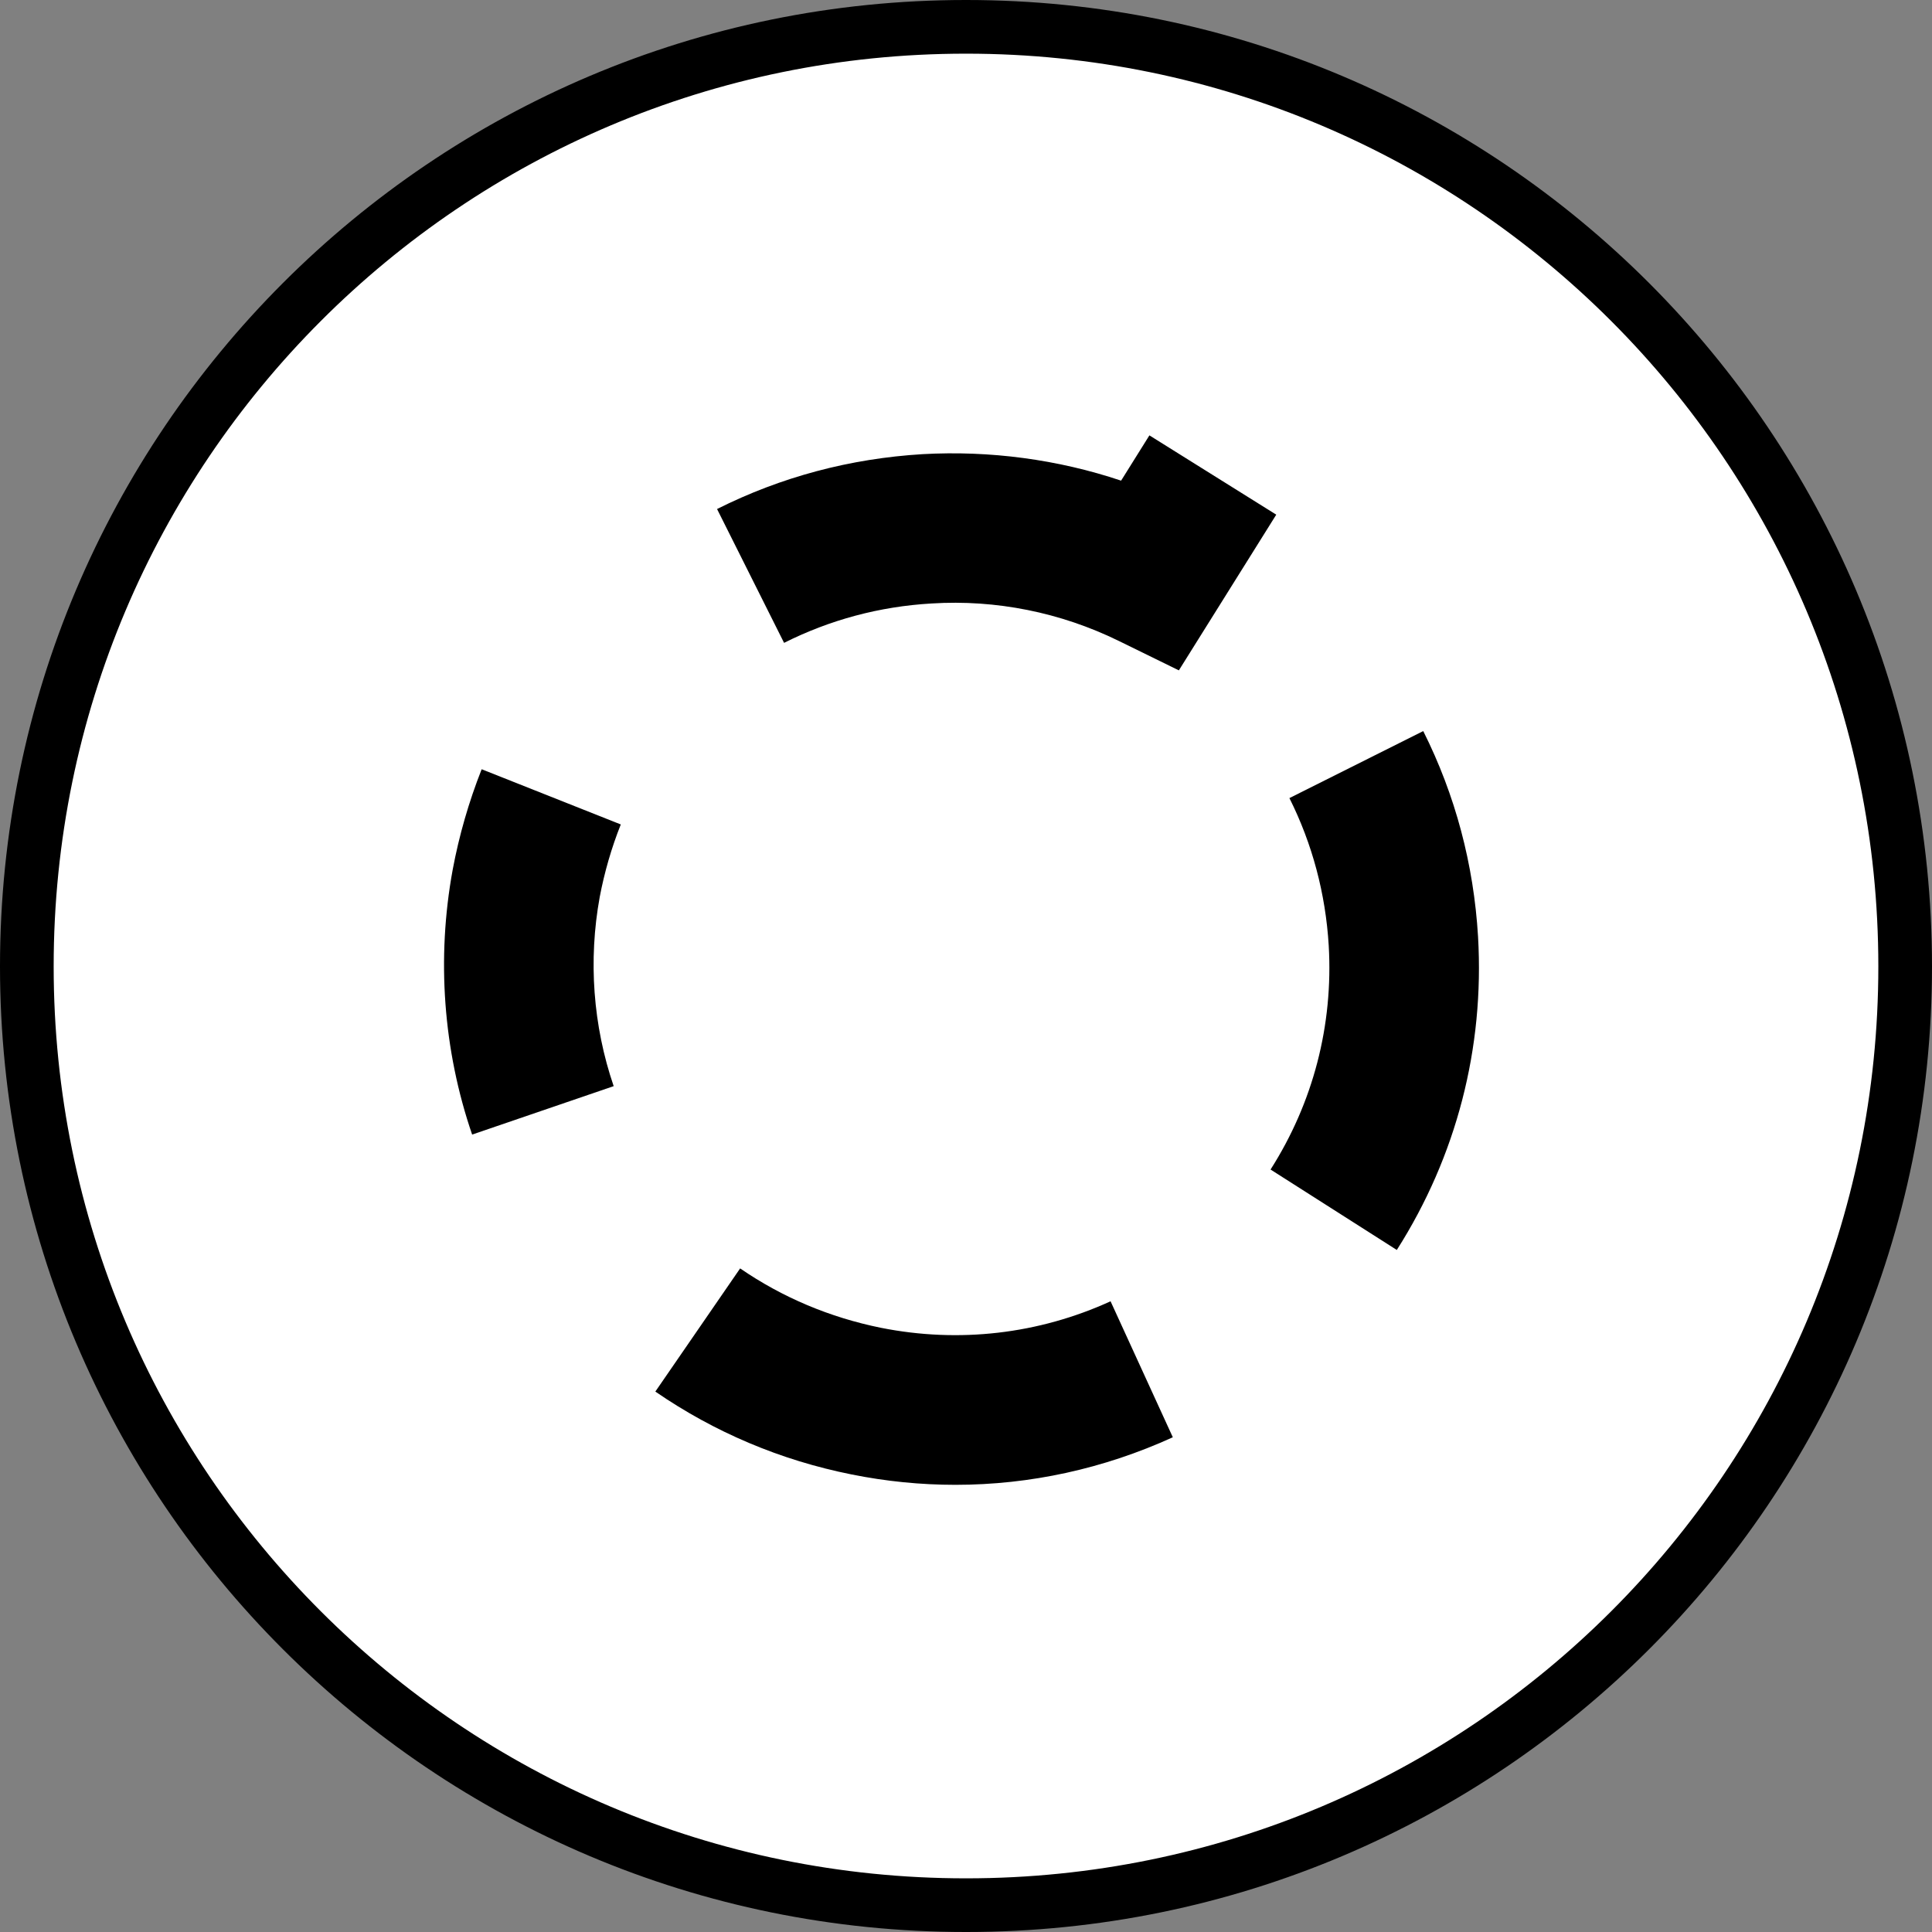 <?xml version="1.0" encoding="iso-8859-1"?>
<!-- Generator: Adobe Illustrator 28.1.0, SVG Export Plug-In . SVG Version: 6.00 Build 0)  -->
<svg version="1.1" id="image_1_" xmlns="http://www.w3.org/2000/svg" xmlns:xlink="http://www.w3.org/1999/xlink" x="0px" y="0px"
	 width="28.8px" height="28.8px" viewBox="0 0 28.8 28.8" enable-background="new 0 0 28.8 28.8" xml:space="preserve">
<rect x="0" y="0" width="28.8" height="28.8" fill="#808080" stroke="none"/>
<path fill="#FFFFFF" stroke="#000000" stroke-width="0.8" d="M14.396,28.4C6.666,28.4,0.4,22.136,0.4,14.406
	C0.4,6.672,6.666,0.4,14.396,0.4h0.008C22.134,0.4,28.4,6.672,28.4,14.406c0,7.73-6.266,13.994-13.996,13.994
	C14.404,28.4,14.396,28.4,14.396,28.4z"/>
<g>
	<path d="M14.243,22.134c-0.516,0-1.034-0.051-1.55-0.155c-1.06-0.212-2.043-0.629-2.924-1.235l1.264-1.836
		c0.632,0.434,1.338,0.731,2.098,0.885c1.165,0.232,2.35,0.095,3.424-0.395l0.928,2.027
		C16.455,21.894,15.356,22.134,14.243,22.134z"/>
</g>
<g>
	<path d="M20.822,18.633l-1.882-1.199c0.635-0.997,0.936-2.152,0.867-3.34c-0.047-0.771-0.243-1.512-0.586-2.197
		l1.995-0.999c0.479,0.955,0.753,1.988,0.817,3.065C22.129,15.623,21.711,17.236,20.822,18.633z"/>
</g>
<g>
	<path d="M17.573,9.993L16.671,9.551c-0.86-0.42-1.82-0.616-2.786-0.555c-0.775,0.045-1.514,0.244-2.197,0.587
		L10.689,7.588c0.954-0.479,1.984-0.753,3.065-0.818c1.001-0.056,2.012,0.078,2.958,0.395l0.422-0.675l1.891,1.182
		L17.573,9.993z"/>
</g>
<g>
	<path d="M7.038,16.913c-0.432-1.26-0.532-2.626-0.29-3.948c0.096-0.513,0.241-1.014,0.432-1.498l2.074,0.823
		c-0.139,0.349-0.244,0.713-0.314,1.081C8.768,14.315,8.84,15.29,9.148,16.191L7.038,16.913z"/>
</g>
</svg>
